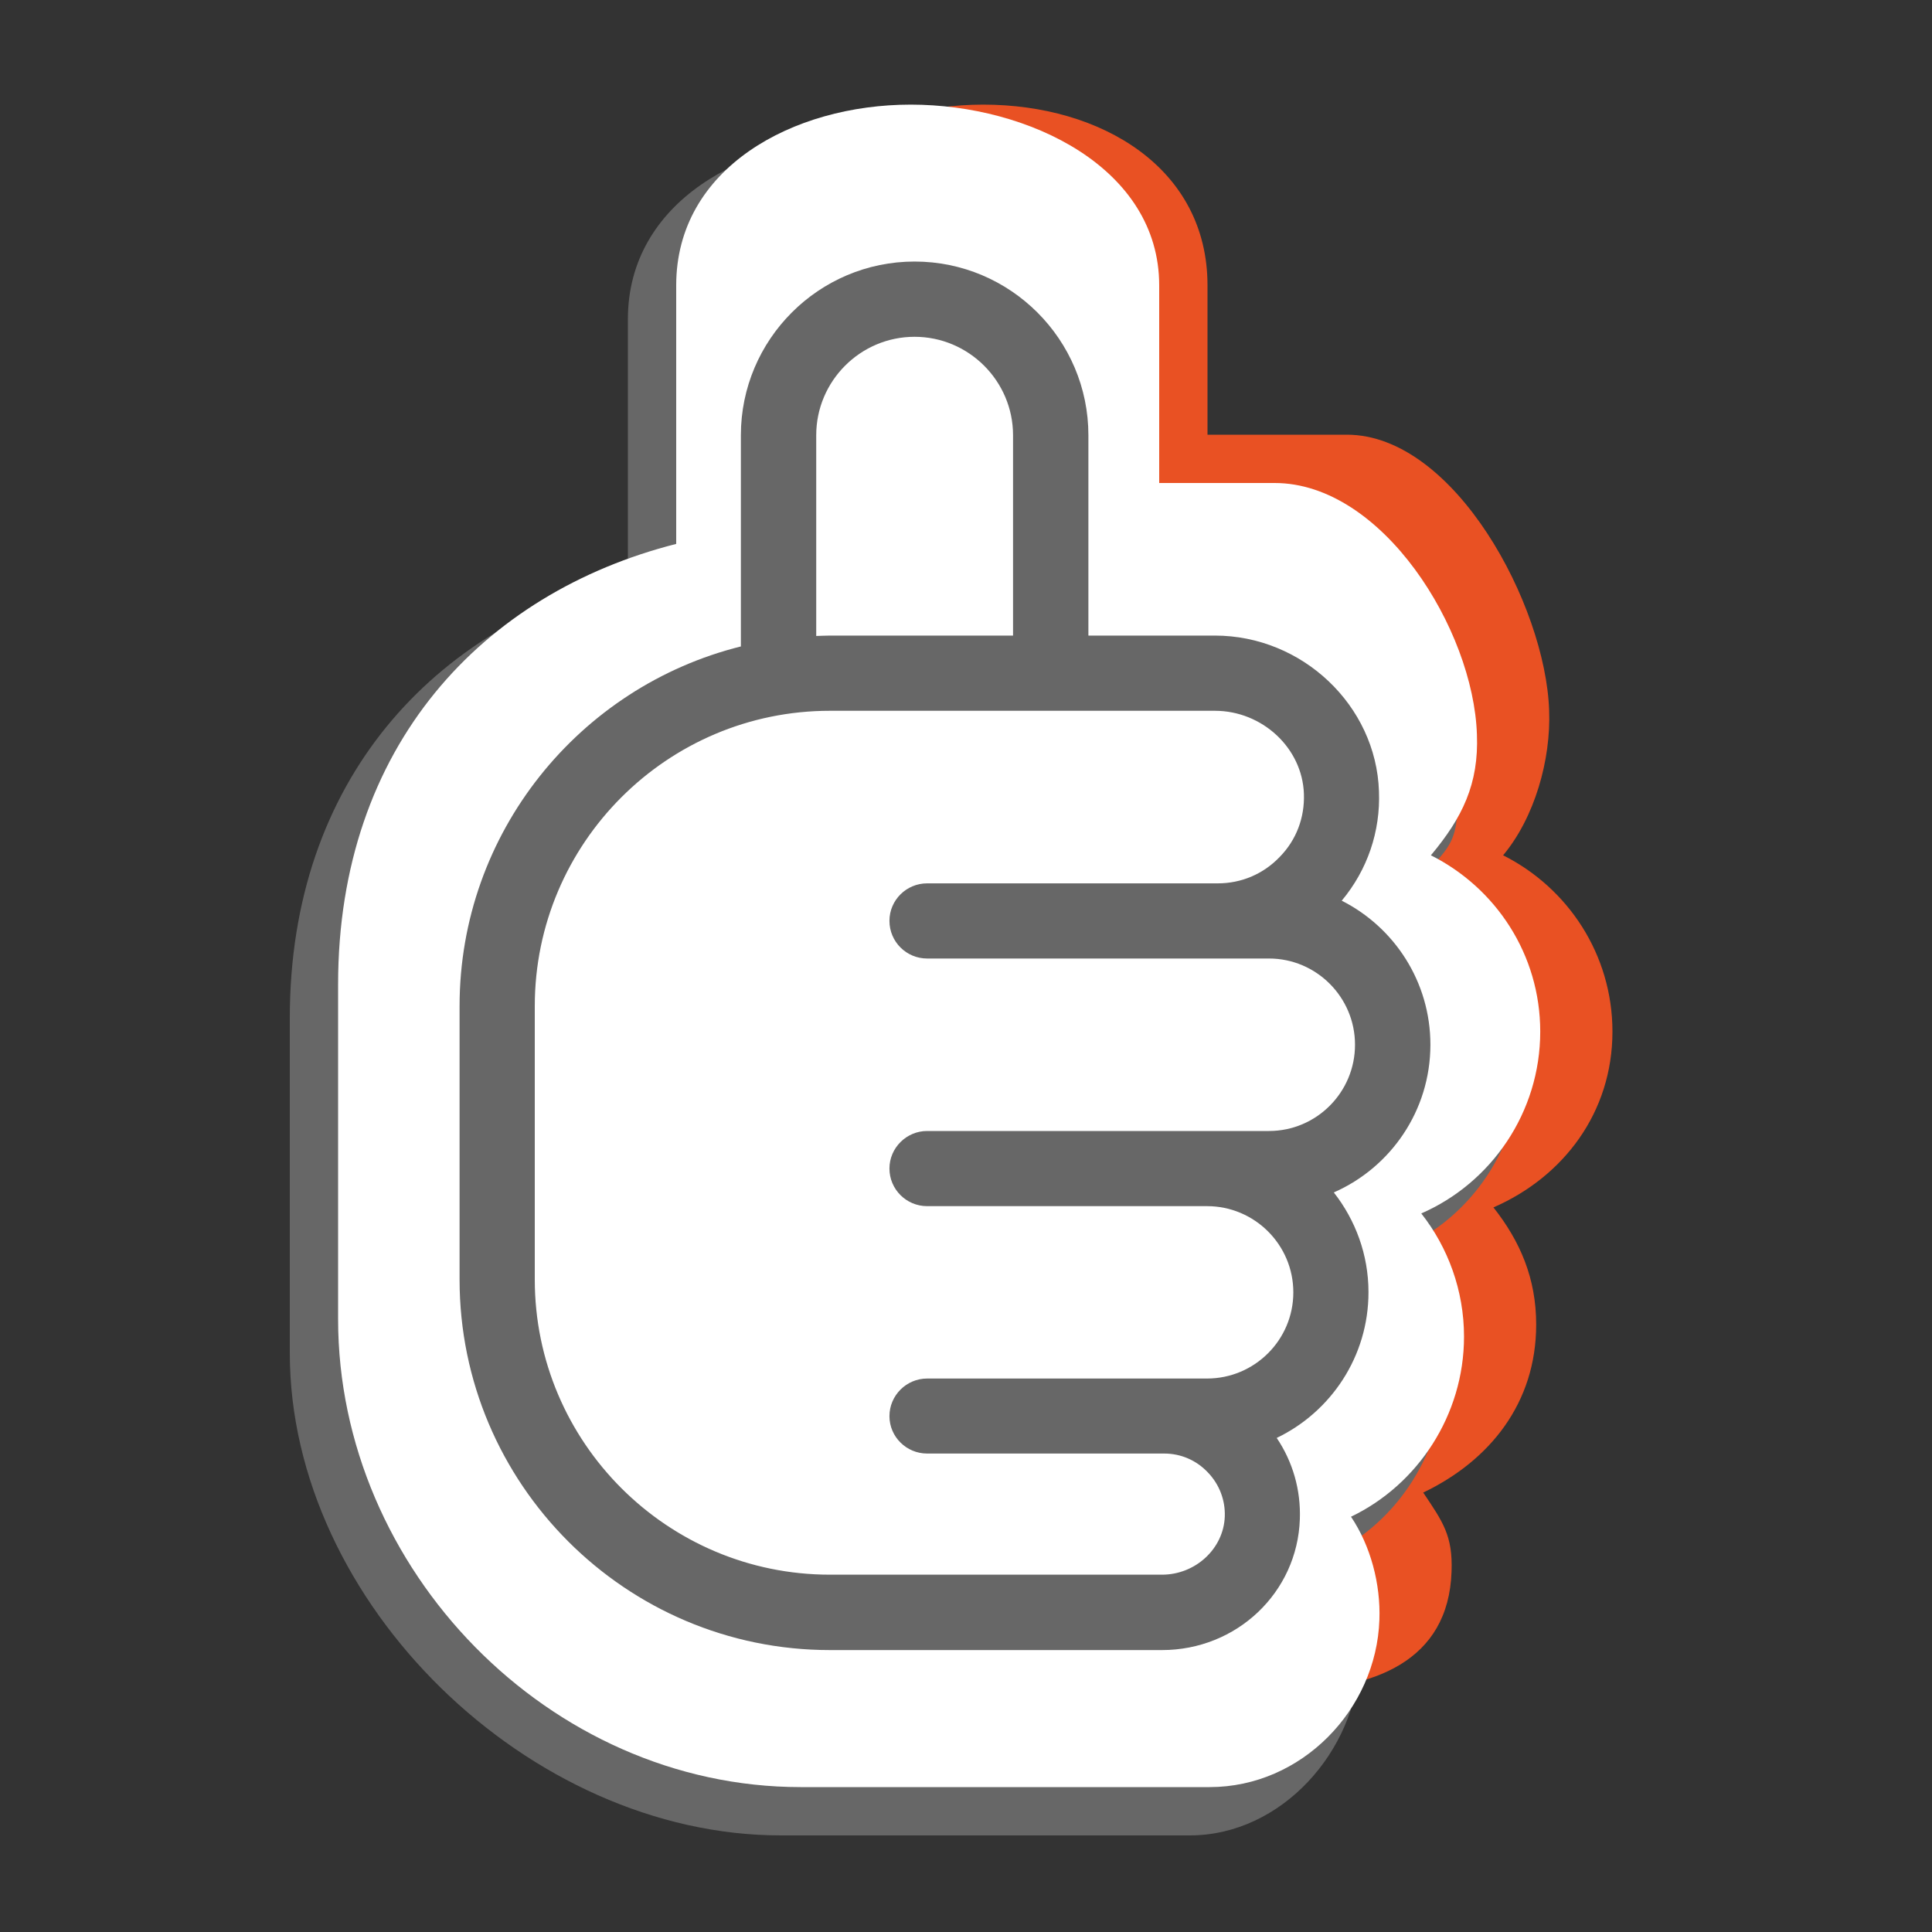 <?xml version="1.0" encoding="utf-8"?>
<!-- Generator: Adobe Illustrator 16.0.0, SVG Export Plug-In . SVG Version: 6.00 Build 0)  -->
<!DOCTYPE svg PUBLIC "-//W3C//DTD SVG 1.1//EN" "http://www.w3.org/Graphics/SVG/1.1/DTD/svg11.dtd">
<svg version="1.1" id="Capa_1" xmlns="http://www.w3.org/2000/svg" xmlns:xlink="http://www.w3.org/1999/xlink" x="0px" y="0px"
	 width="40px" height="40px" viewBox="0 0 40 40" enable-background="new 0 0 40 40" xml:space="preserve">
<rect x="0" y="0" width="40" height="40" fill="#333333" stroke="none"/>
<g>
	<path fill="#E95123" d="M33.384,21.358c0-1.595-0.921-2.976-2.264-3.65c0.652-0.779,0.993-1.978,0.953-3.003
		C32,12.532,30.118,9,27.885,9H25V5.908c0-2.429-2.196-3.742-4.644-3.742C17.914,2.166,16,3.479,16,5.908v5.353
		c-4,1.016-7,4.181-7,9.12v6.932C9,32.492,12.865,35,18.072,35h8.467c1.903,0,3.452-0.604,3.514-2.465
		c0.027-0.742-0.181-1.028-0.587-1.633c1.378-0.66,2.339-1.853,2.339-3.479c0-0.956-0.332-1.724-0.885-2.425
		C32.371,24.366,33.384,23.031,33.384,21.358z"/>
	<path fill="#676767" d="M31.478,22.057c0-1.595-0.921-2.976-2.264-3.649c0.653-0.78,0.993-0.828,0.953-1.853
		C30.094,14.382,28.212,12,25.979,12H23V6.606c0-2.426-2.695-3.742-5.144-3.742C15.414,2.864,13,4.181,13,6.606v5.356
		c-4,1.015-7,4.178-7,9.116v6.935C6,33.19,10.958,38,16.166,38h8.467c1.903,0,3.452-1.755,3.514-3.615
		c0.027-0.743-0.181-1.604-0.587-2.21c1.378-0.658,2.339-2.138,2.339-3.765c0-0.955-0.332-1.868-0.885-2.568
		C30.465,25.208,31.478,23.732,31.478,22.057z"/>
	<path fill="#FFFFFF" d="M31.889,21.358c0-1.595-0.92-2.976-2.264-3.65c0.652-0.779,0.994-1.478,0.953-2.503
		C30.506,13.032,28.623,10,26.39,10H24V5.908c0-2.429-2.695-3.742-5.144-3.742C16.414,2.166,14,3.479,14,5.908v5.353
		c-4,1.016-7,4.181-7,9.12v6.932C7,32.492,11.37,37,16.577,37h8.467c1.903,0,3.452-1.605,3.515-3.465
		c0.027-0.742-0.182-1.529-0.588-2.133c1.379-0.66,2.34-2.102,2.34-3.729c0-0.955-0.333-1.85-0.885-2.55
		C30.877,24.49,31.889,23.031,31.889,21.358z"/>
	<g>
		<path fill="#676767" d="M29.615,21.629c0-1.303-0.748-2.432-1.836-2.981c0.53-0.636,0.804-1.43,0.771-2.266
			c-0.06-1.776-1.587-3.223-3.398-3.223h-2.618V9.011c0-1.981-1.614-3.596-3.599-3.596c-1.982,0-3.596,1.614-3.596,3.596v4.373
			c-3.341,0.831-5.824,3.854-5.824,7.446v5.662c0,4.229,3.441,7.671,7.668,7.671h6.875c1.546,0,2.803-1.191,2.854-2.711
			c0.021-0.606-0.146-1.186-0.479-1.681c1.121-0.539,1.9-1.685,1.9-3.017c0-0.78-0.271-1.495-0.718-2.066
			C28.791,24.172,29.615,22.996,29.615,21.629L29.615,21.629z M16.899,9.011c0-1.121,0.913-2.038,2.036-2.038
			s2.039,0.917,2.039,2.038v4.148h-3.791c-0.095,0-0.192,0.006-0.284,0.008V9.011z M26.273,23.416h-7.078
			c-0.428,0-0.78,0.35-0.78,0.777c0,0.433,0.352,0.779,0.78,0.779h5.795c0.985,0,1.787,0.799,1.787,1.785
			c0,0.985-0.802,1.784-1.787,1.784h-5.795c-0.428,0-0.78,0.349-0.78,0.779c0,0.428,0.352,0.774,0.78,0.774h4.909
			c0.347,0,0.666,0.141,0.901,0.388c0.238,0.246,0.365,0.574,0.353,0.915c-0.024,0.666-0.606,1.205-1.3,1.205h-6.875
			c-3.368,0-6.111-2.74-6.111-6.111V20.83c0-3.374,2.743-6.114,6.111-6.114h7.969c0.982,0,1.812,0.772,1.844,1.72
			c0.017,0.493-0.156,0.953-0.5,1.305c-0.34,0.355-0.794,0.548-1.284,0.548h-6.017c-0.428,0-0.78,0.346-0.78,0.776
			c0,0.434,0.352,0.78,0.78,0.78h7.078c0.982,0,1.781,0.802,1.781,1.784C28.055,22.614,27.256,23.416,26.273,23.416L26.273,23.416z
			 M26.273,23.416"/>
	</g>
</g>
</svg>
